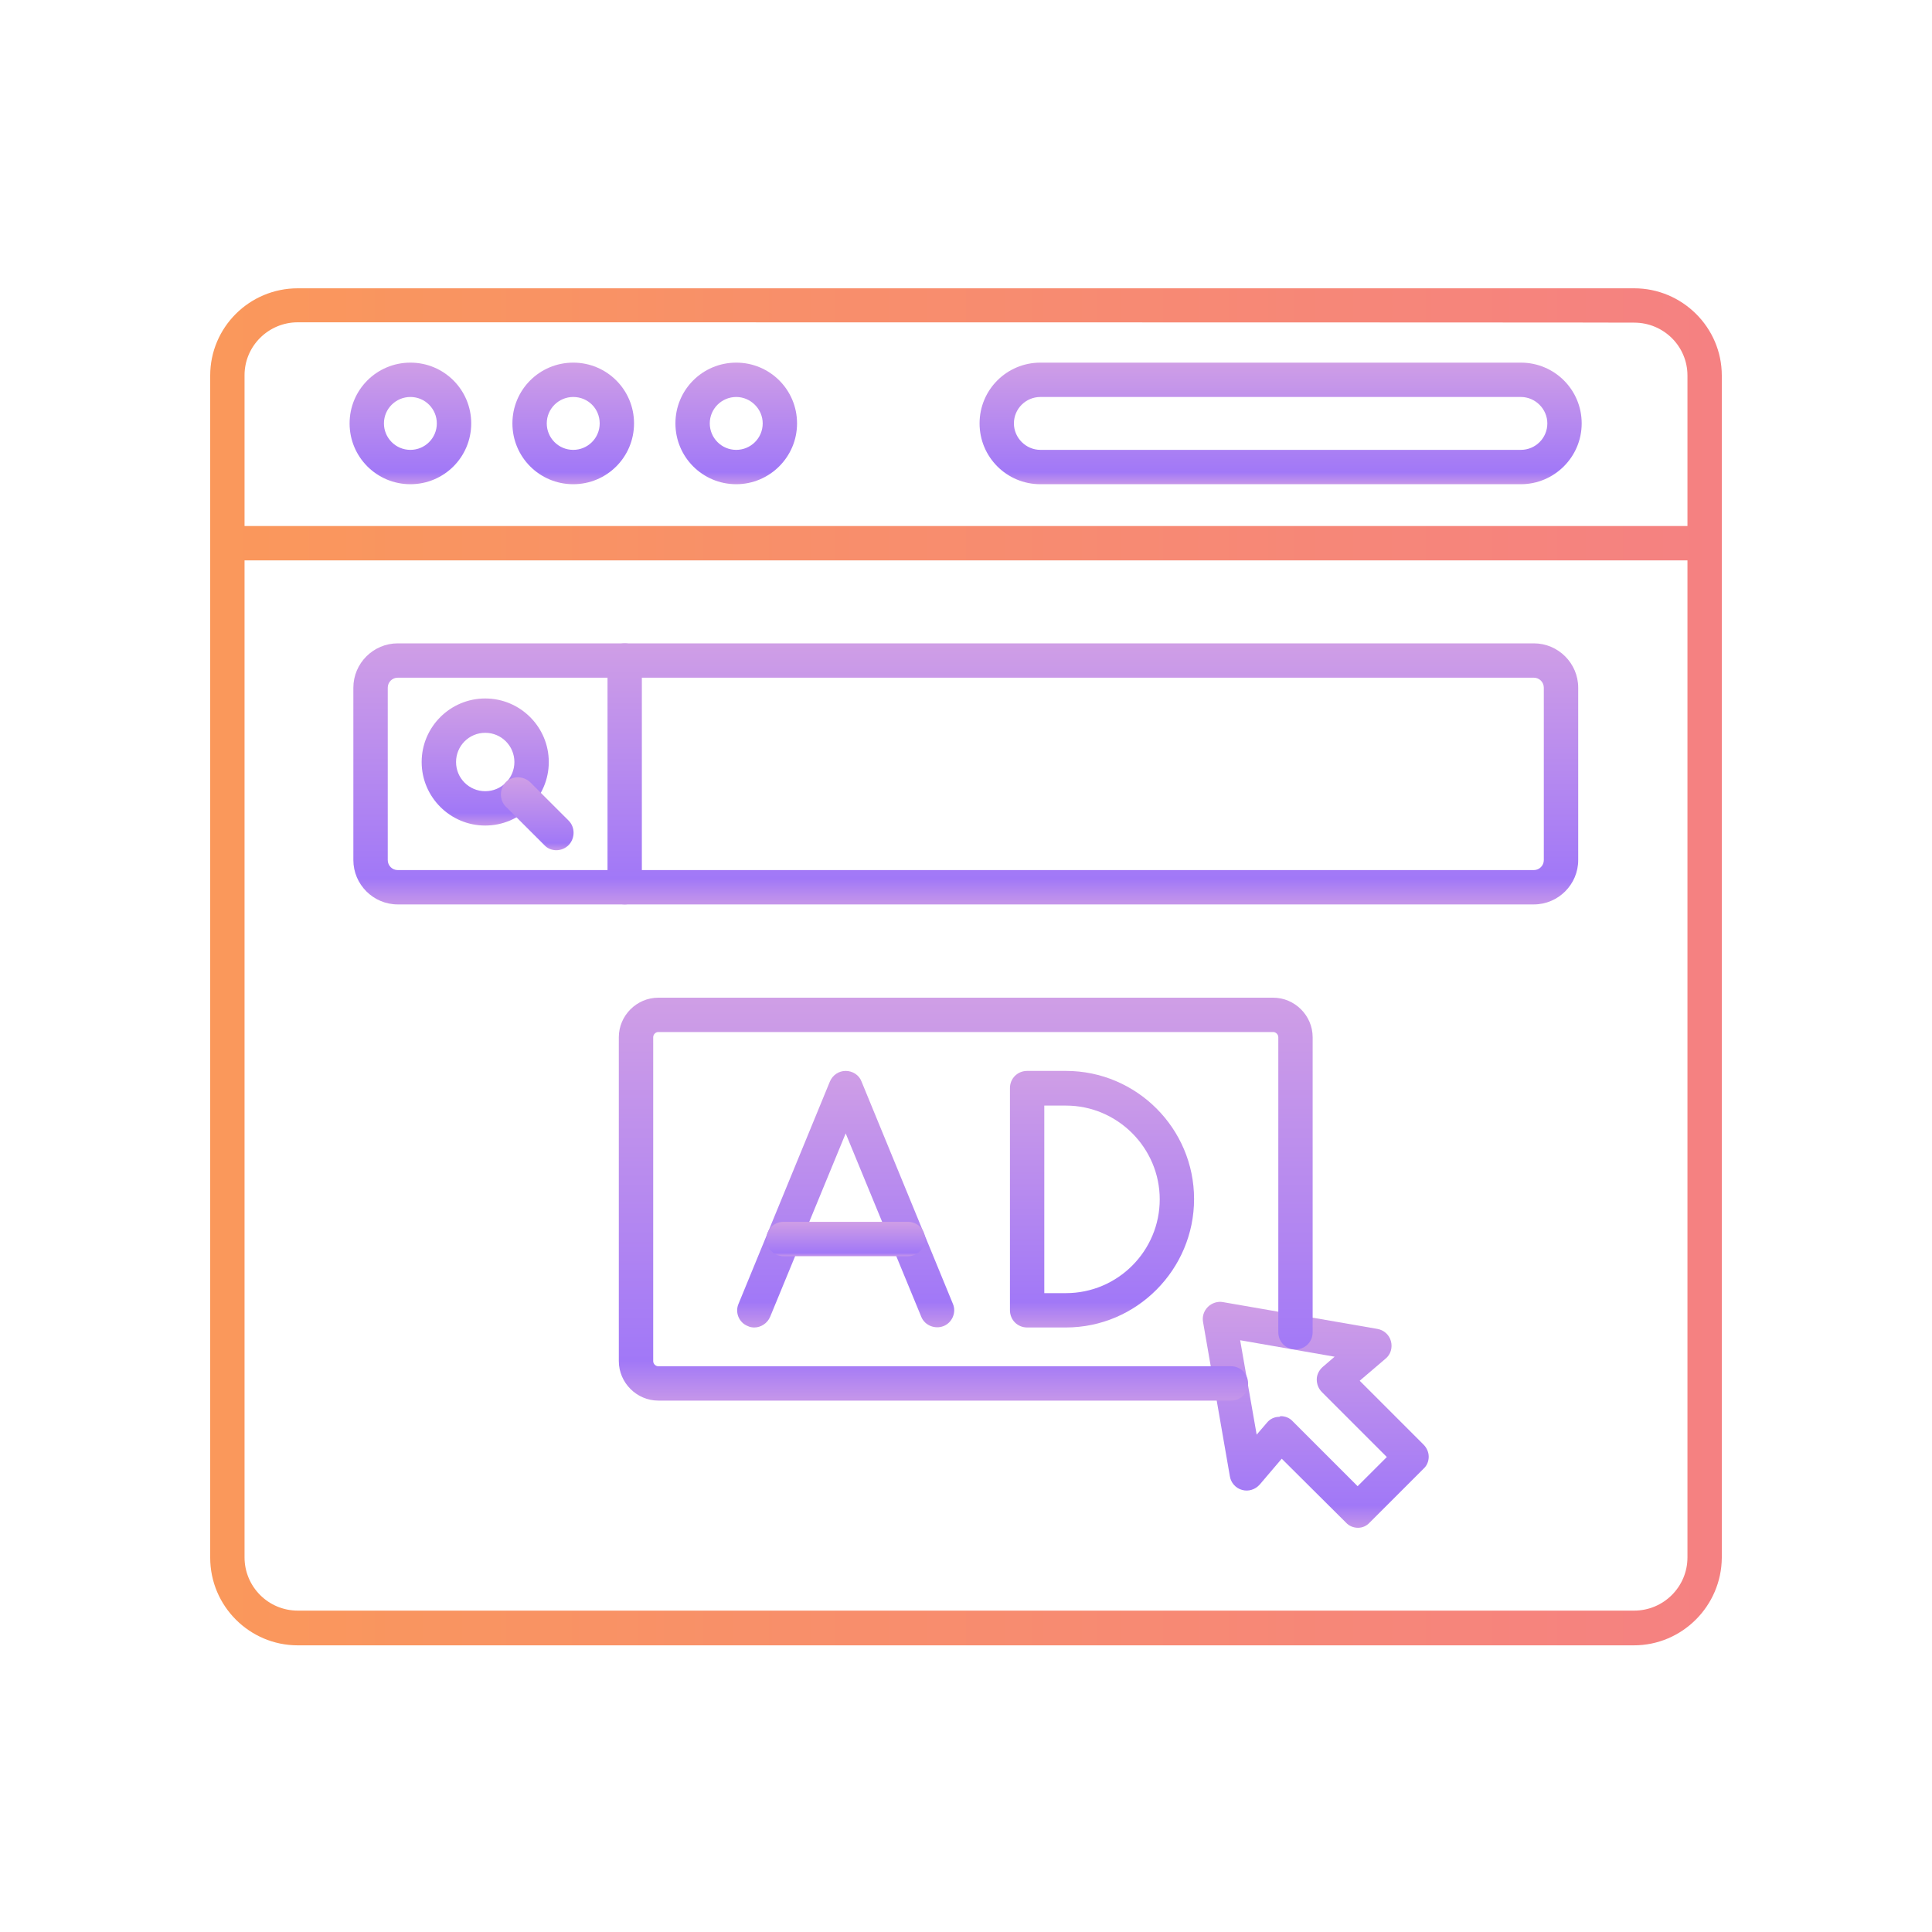 <svg width="40" height="40" viewBox="0 0 40 40" fill="none" xmlns="http://www.w3.org/2000/svg">
<path d="M33.827 34.065H6.165C5.169 34.065 4.352 33.254 4.352 32.251V7.775C4.352 6.779 5.162 5.969 6.165 5.969H33.834C34.83 5.969 35.648 6.779 35.648 7.775V32.251C35.641 33.247 34.83 34.065 33.827 34.065ZM6.165 6.673C5.56 6.673 5.063 7.163 5.063 7.768V32.244C5.063 32.849 5.553 33.346 6.165 33.346H33.834C34.439 33.346 34.937 32.856 34.937 32.244V7.775C34.937 7.171 34.446 6.68 33.834 6.68C33.834 6.673 6.165 6.673 6.165 6.673Z" fill="url(#paint0_linear_3053_8045)"/>
<path d="M35.285 11.602H4.707C4.508 11.602 4.352 11.445 4.352 11.246C4.352 11.047 4.508 10.891 4.707 10.891H35.285C35.484 10.891 35.64 11.047 35.64 11.246C35.64 11.445 35.484 11.602 35.285 11.602Z" fill="url(#paint1_linear_3053_8045)"/>
<path d="M11.868 10.025C11.171 10.025 10.609 9.463 10.609 8.766C10.609 8.07 11.171 7.508 11.868 7.508C12.565 7.508 13.127 8.07 13.127 8.766C13.127 9.463 12.565 10.025 11.868 10.025ZM11.868 8.219C11.569 8.219 11.32 8.461 11.32 8.766C11.32 9.065 11.562 9.314 11.868 9.314C12.167 9.314 12.416 9.072 12.416 8.766C12.416 8.461 12.174 8.219 11.868 8.219Z" fill="url(#paint2_linear_3053_8045)"/>
<path d="M8.497 10.025C7.8 10.025 7.238 9.463 7.238 8.766C7.238 8.07 7.8 7.508 8.497 7.508C9.194 7.508 9.756 8.07 9.756 8.766C9.756 9.463 9.194 10.025 8.497 10.025ZM8.497 8.219C8.198 8.219 7.949 8.461 7.949 8.766C7.949 9.065 8.191 9.314 8.497 9.314C8.796 9.314 9.044 9.072 9.044 8.766C9.044 8.468 8.803 8.219 8.497 8.219Z" fill="url(#paint3_linear_3053_8045)"/>
<path d="M15.243 10.025C14.546 10.025 13.984 9.463 13.984 8.766C13.984 8.07 14.546 7.508 15.243 7.508C15.94 7.508 16.502 8.07 16.502 8.766C16.502 9.463 15.933 10.025 15.243 10.025ZM15.243 8.219C14.944 8.219 14.695 8.461 14.695 8.766C14.695 9.065 14.937 9.314 15.243 9.314C15.542 9.314 15.791 9.072 15.791 8.766C15.791 8.468 15.542 8.219 15.243 8.219Z" fill="url(#paint4_linear_3053_8045)"/>
<path d="M31.488 10.025H21.54C20.843 10.025 20.281 9.463 20.281 8.766C20.281 8.07 20.843 7.508 21.54 7.508H31.488C32.185 7.508 32.747 8.07 32.747 8.766C32.747 9.463 32.178 10.025 31.488 10.025ZM21.54 8.219C21.241 8.219 20.992 8.461 20.992 8.766C20.992 9.065 21.241 9.314 21.54 9.314H31.488C31.787 9.314 32.036 9.072 32.036 8.766C32.036 8.468 31.787 8.219 31.488 8.219H21.54Z" fill="url(#paint5_linear_3053_8045)"/>
<path d="M10.046 17.092C9.321 17.092 8.73 16.502 8.73 15.777C8.73 15.051 9.321 14.461 10.046 14.461C10.771 14.461 11.362 15.051 11.362 15.777C11.362 16.502 10.771 17.092 10.046 17.092ZM10.046 15.172C9.712 15.172 9.442 15.442 9.442 15.777C9.442 16.111 9.712 16.381 10.046 16.381C10.38 16.381 10.65 16.111 10.65 15.777C10.65 15.442 10.38 15.172 10.046 15.172Z" fill="url(#paint6_linear_3053_8045)"/>
<path d="M11.518 17.603C11.425 17.603 11.333 17.567 11.269 17.496L10.472 16.7C10.337 16.565 10.337 16.337 10.472 16.195C10.607 16.06 10.835 16.06 10.977 16.195L11.774 16.991C11.909 17.127 11.909 17.354 11.774 17.496C11.703 17.567 11.61 17.603 11.518 17.603Z" fill="url(#paint7_linear_3053_8045)"/>
<path d="M31.757 18.725H8.234C7.729 18.725 7.316 18.312 7.316 17.807V14.238C7.316 13.733 7.729 13.32 8.234 13.32H31.757C32.262 13.32 32.675 13.733 32.675 14.238V17.807C32.675 18.312 32.262 18.725 31.757 18.725ZM8.234 14.031C8.12 14.031 8.028 14.124 8.028 14.238V17.807C8.028 17.921 8.12 18.014 8.234 18.014H31.757C31.871 18.014 31.963 17.921 31.963 17.807V14.238C31.963 14.124 31.871 14.031 31.757 14.031H8.234Z" fill="url(#paint8_linear_3053_8045)"/>
<path d="M12.934 18.725C12.735 18.725 12.578 18.568 12.578 18.369V13.676C12.578 13.477 12.735 13.32 12.934 13.32C13.133 13.32 13.289 13.477 13.289 13.676V18.369C13.289 18.568 13.133 18.725 12.934 18.725Z" fill="url(#paint9_linear_3053_8045)"/>
<path d="M28.116 31.631C28.023 31.631 27.931 31.595 27.867 31.524L26.537 30.201L26.082 30.735C25.989 30.841 25.847 30.884 25.719 30.848C25.584 30.813 25.484 30.699 25.463 30.564L24.908 27.371C24.887 27.257 24.923 27.143 25.008 27.058C25.086 26.98 25.207 26.937 25.321 26.959L28.514 27.513C28.649 27.535 28.763 27.634 28.798 27.769C28.834 27.904 28.791 28.047 28.684 28.132L28.151 28.587L29.474 29.91C29.538 29.974 29.58 30.066 29.58 30.159C29.58 30.251 29.545 30.343 29.474 30.407L28.364 31.517C28.293 31.595 28.208 31.631 28.116 31.631ZM26.515 29.32C26.608 29.32 26.7 29.355 26.764 29.426L28.108 30.77L28.713 30.166L27.369 28.822C27.298 28.751 27.262 28.658 27.262 28.559C27.262 28.459 27.312 28.367 27.383 28.303L27.632 28.089L25.676 27.748L26.018 29.703L26.231 29.455C26.295 29.376 26.387 29.334 26.487 29.334C26.508 29.32 26.515 29.32 26.515 29.32Z" fill="url(#paint10_linear_3053_8045)"/>
<path d="M15.618 27.484C15.575 27.484 15.525 27.477 15.483 27.455C15.298 27.384 15.213 27.171 15.291 26.993L17.182 22.392C17.239 22.257 17.367 22.172 17.509 22.172C17.652 22.172 17.787 22.257 17.837 22.392L19.728 26.993C19.806 27.171 19.714 27.384 19.536 27.455C19.358 27.526 19.145 27.441 19.074 27.263L17.509 23.466L15.945 27.263C15.888 27.398 15.753 27.484 15.618 27.484Z" fill="url(#paint11_linear_3053_8045)"/>
<path d="M18.797 26.008H16.223C16.024 26.008 15.867 25.852 15.867 25.652C15.867 25.453 16.024 25.297 16.223 25.297H18.797C18.996 25.297 19.152 25.453 19.152 25.652C19.152 25.852 18.989 26.008 18.797 26.008Z" fill="url(#paint12_linear_3053_8045)"/>
<path d="M22.069 27.484H21.266C21.067 27.484 20.91 27.327 20.91 27.128V22.527C20.91 22.328 21.067 22.172 21.266 22.172H22.069C23.534 22.172 24.722 23.366 24.722 24.824C24.722 26.282 23.534 27.484 22.069 27.484ZM21.621 26.773H22.069C23.143 26.773 24.011 25.898 24.011 24.831C24.011 23.765 23.136 22.89 22.069 22.89H21.621V26.773Z" fill="url(#paint13_linear_3053_8045)"/>
<path d="M25.485 28.998H13.63C13.182 28.998 12.812 28.628 12.812 28.18V21.474C12.812 21.026 13.182 20.656 13.63 20.656H26.359C26.807 20.656 27.177 21.026 27.177 21.474V27.582C27.177 27.782 27.02 27.938 26.821 27.938C26.622 27.938 26.466 27.782 26.466 27.582V21.474C26.466 21.417 26.416 21.367 26.359 21.367H13.63C13.573 21.367 13.524 21.417 13.524 21.474V28.18C13.524 28.237 13.573 28.287 13.63 28.287H25.485C25.684 28.287 25.84 28.443 25.84 28.642C25.84 28.841 25.684 28.998 25.485 28.998Z" fill="url(#paint14_linear_3053_8045)"/>
<defs>
<linearGradient id="paint0_linear_3053_8045" x1="4.352" y1="20.017" x2="35.648" y2="20.017" gradientUnits="userSpaceOnUse">
<stop stop-color="#FA985B"/>
<stop offset="1" stop-color="#F58182"/>
</linearGradient>
<linearGradient id="paint1_linear_3053_8045" x1="4.352" y1="11.246" x2="35.64" y2="11.246" gradientUnits="userSpaceOnUse">
<stop stop-color="#FA985B"/>
<stop offset="1" stop-color="#F58182"/>
</linearGradient>
<linearGradient id="paint2_linear_3053_8045" x1="11.868" y1="7.52" x2="11.868" y2="10.013" gradientUnits="userSpaceOnUse">
<stop stop-color="#CF9EE6"/>
<stop offset="0.906" stop-color="#A178F7"/>
<stop offset="1" stop-color="#C495EA"/>
</linearGradient>
<linearGradient id="paint3_linear_3053_8045" x1="8.497" y1="7.52" x2="8.497" y2="10.013" gradientUnits="userSpaceOnUse">
<stop stop-color="#CF9EE6"/>
<stop offset="0.906" stop-color="#A178F7"/>
<stop offset="1" stop-color="#C495EA"/>
</linearGradient>
<linearGradient id="paint4_linear_3053_8045" x1="15.243" y1="7.52" x2="15.243" y2="10.013" gradientUnits="userSpaceOnUse">
<stop stop-color="#CF9EE6"/>
<stop offset="0.906" stop-color="#A178F7"/>
<stop offset="1" stop-color="#C495EA"/>
</linearGradient>
<linearGradient id="paint5_linear_3053_8045" x1="26.514" y1="7.52" x2="26.514" y2="10.013" gradientUnits="userSpaceOnUse">
<stop stop-color="#CF9EE6"/>
<stop offset="0.906" stop-color="#A178F7"/>
<stop offset="1" stop-color="#C495EA"/>
</linearGradient>
<linearGradient id="paint6_linear_3053_8045" x1="10.046" y1="14.474" x2="10.046" y2="17.079" gradientUnits="userSpaceOnUse">
<stop stop-color="#CF9EE6"/>
<stop offset="0.906" stop-color="#A178F7"/>
<stop offset="1" stop-color="#C495EA"/>
</linearGradient>
<linearGradient id="paint7_linear_3053_8045" x1="11.123" y1="16.101" x2="11.123" y2="17.596" gradientUnits="userSpaceOnUse">
<stop stop-color="#CF9EE6"/>
<stop offset="0.906" stop-color="#A178F7"/>
<stop offset="1" stop-color="#C495EA"/>
</linearGradient>
<linearGradient id="paint8_linear_3053_8045" x1="19.995" y1="13.347" x2="19.995" y2="18.698" gradientUnits="userSpaceOnUse">
<stop stop-color="#CF9EE6"/>
<stop offset="0.906" stop-color="#A178F7"/>
<stop offset="1" stop-color="#C495EA"/>
</linearGradient>
<linearGradient id="paint9_linear_3053_8045" x1="12.934" y1="13.347" x2="12.934" y2="18.698" gradientUnits="userSpaceOnUse">
<stop stop-color="#CF9EE6"/>
<stop offset="0.906" stop-color="#A178F7"/>
<stop offset="1" stop-color="#C495EA"/>
</linearGradient>
<linearGradient id="paint10_linear_3053_8045" x1="27.241" y1="26.976" x2="27.241" y2="31.608" gradientUnits="userSpaceOnUse">
<stop stop-color="#CF9EE6"/>
<stop offset="0.906" stop-color="#A178F7"/>
<stop offset="1" stop-color="#C495EA"/>
</linearGradient>
<linearGradient id="paint11_linear_3053_8045" x1="17.509" y1="22.198" x2="17.509" y2="27.458" gradientUnits="userSpaceOnUse">
<stop stop-color="#CF9EE6"/>
<stop offset="0.906" stop-color="#A178F7"/>
<stop offset="1" stop-color="#C495EA"/>
</linearGradient>
<linearGradient id="paint12_linear_3053_8045" x1="17.51" y1="25.3" x2="17.51" y2="26.005" gradientUnits="userSpaceOnUse">
<stop stop-color="#CF9EE6"/>
<stop offset="0.906" stop-color="#A178F7"/>
<stop offset="1" stop-color="#C495EA"/>
</linearGradient>
<linearGradient id="paint13_linear_3053_8045" x1="22.816" y1="22.198" x2="22.816" y2="27.458" gradientUnits="userSpaceOnUse">
<stop stop-color="#CF9EE6"/>
<stop offset="0.906" stop-color="#A178F7"/>
<stop offset="1" stop-color="#C495EA"/>
</linearGradient>
<linearGradient id="paint14_linear_3053_8045" x1="19.995" y1="20.697" x2="19.995" y2="28.957" gradientUnits="userSpaceOnUse">
<stop stop-color="#CF9EE6"/>
<stop offset="0.906" stop-color="#A178F7"/>
<stop offset="1" stop-color="#C495EA"/>
</linearGradient>
</defs>
</svg>
